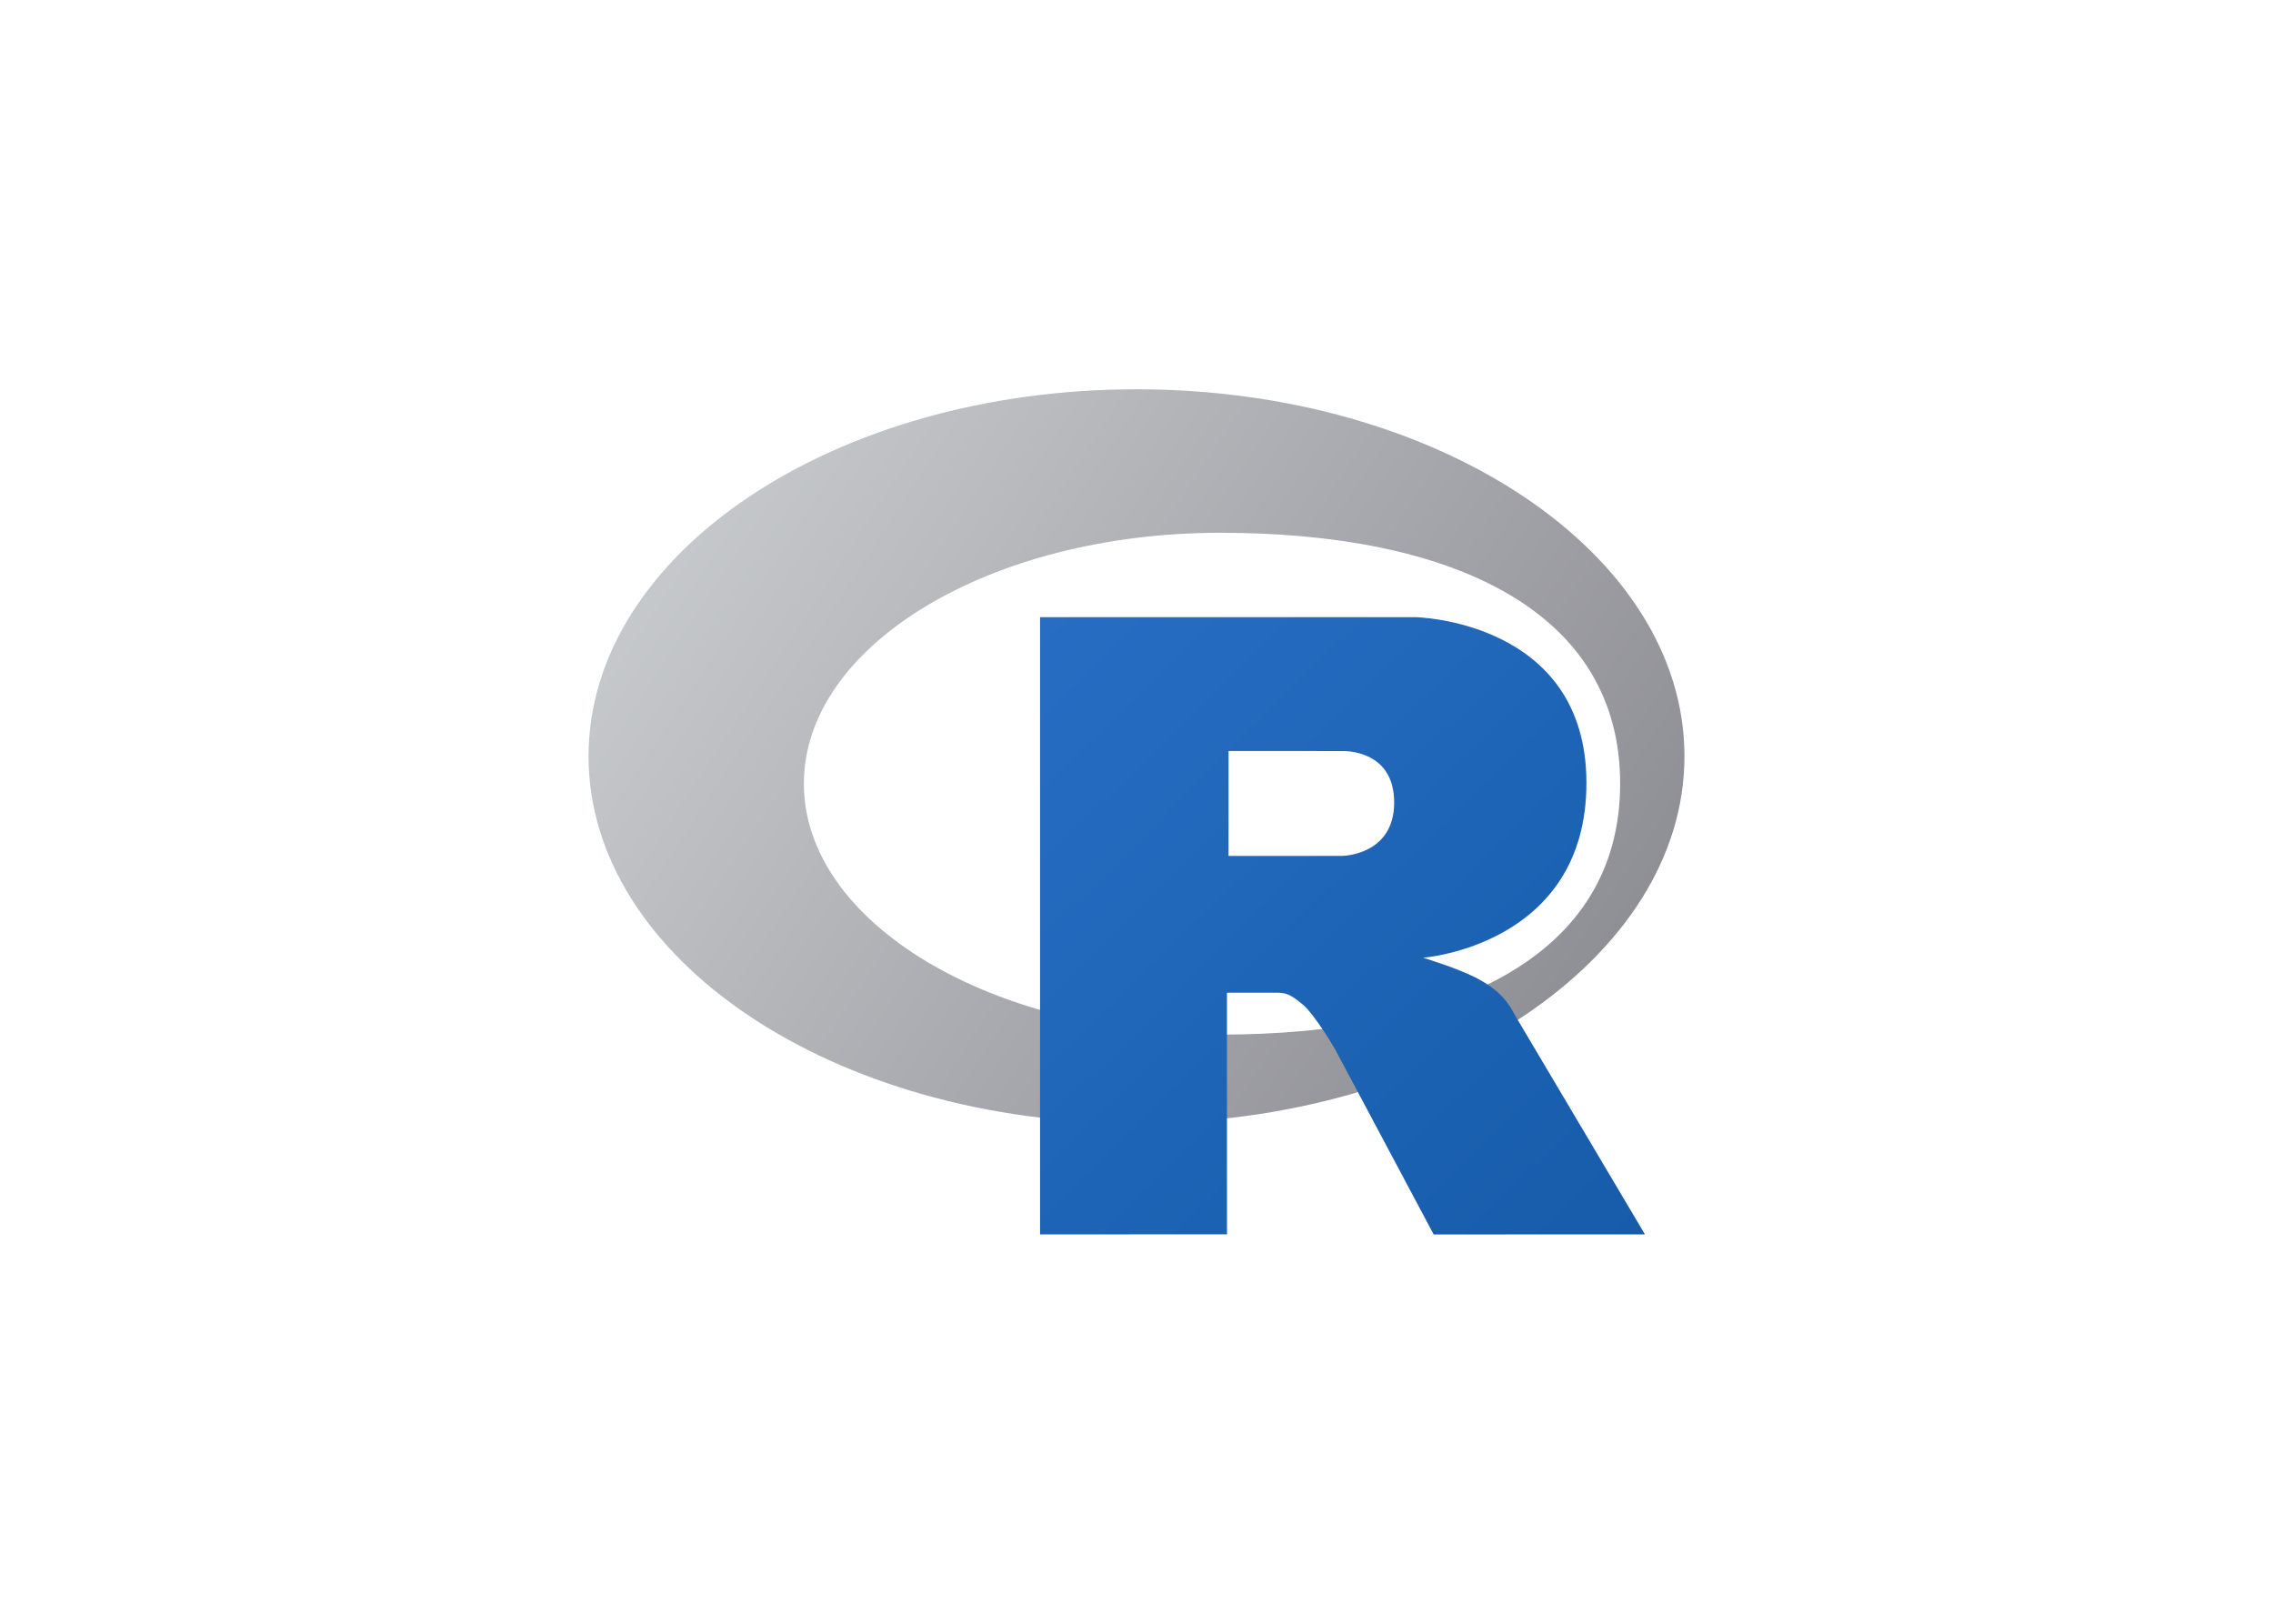 <svg xmlns="http://www.w3.org/2000/svg" fill-rule="evenodd" stroke-linejoin="round" stroke-miterlimit="2" clip-rule="evenodd" viewBox="0 0 560 400"><linearGradient id="a" x1="0" x2="1" y1="0" y2="0" gradientTransform="rotate(33.811 -58.695 317.993) scale(324.959)" gradientUnits="userSpaceOnUse"><stop offset="0" stop-color="#cbced0"/><stop offset="1" stop-color="#84838b"/></linearGradient><linearGradient id="b" x1="0" x2="1" y1="0" y2="0" gradientTransform="rotate(45.579 -53.943 380.042) scale(212.913)" gradientUnits="userSpaceOnUse"><stop offset="0" stop-color="#276dc3"/><stop offset="1" stop-color="#165caa"/></linearGradient><path fill="url(#a)" d="M280 276.723c-74.558 0-135-40.479-135-90.413s60.442-90.413 135-90.413c74.559 0 135 40.479 135 90.413s-60.441 90.413-135 90.413zm20.664-145.478c-56.671 0-102.612 27.674-102.612 61.81 0 34.137 45.941 61.811 102.612 61.811s98.493-18.92 98.493-61.811c0-42.877-41.822-61.81-98.493-61.81z"/><path fill="url(#b)" d="M350.598 235.934s8.171 2.465 12.918 4.867c1.647.834 4.497 2.497 6.552 4.681 2.014 2.139 2.996 4.306 2.996 4.306l32.201 54.292-52.046.023-24.338-45.703s-4.984-8.563-8.05-11.046c-2.559-2.071-3.649-2.808-6.179-2.808h-12.365l.009 59.524-46.055.02V152.038h92.485s42.123.76 42.123 40.836c0 40.077-40.251 43.06-40.251 43.06zm-20.032-50.914-27.881-.018-.014 25.855 27.895-.009s12.918-.04 12.918-13.152c0-13.376-12.918-12.676-12.918-12.676z"/></svg>